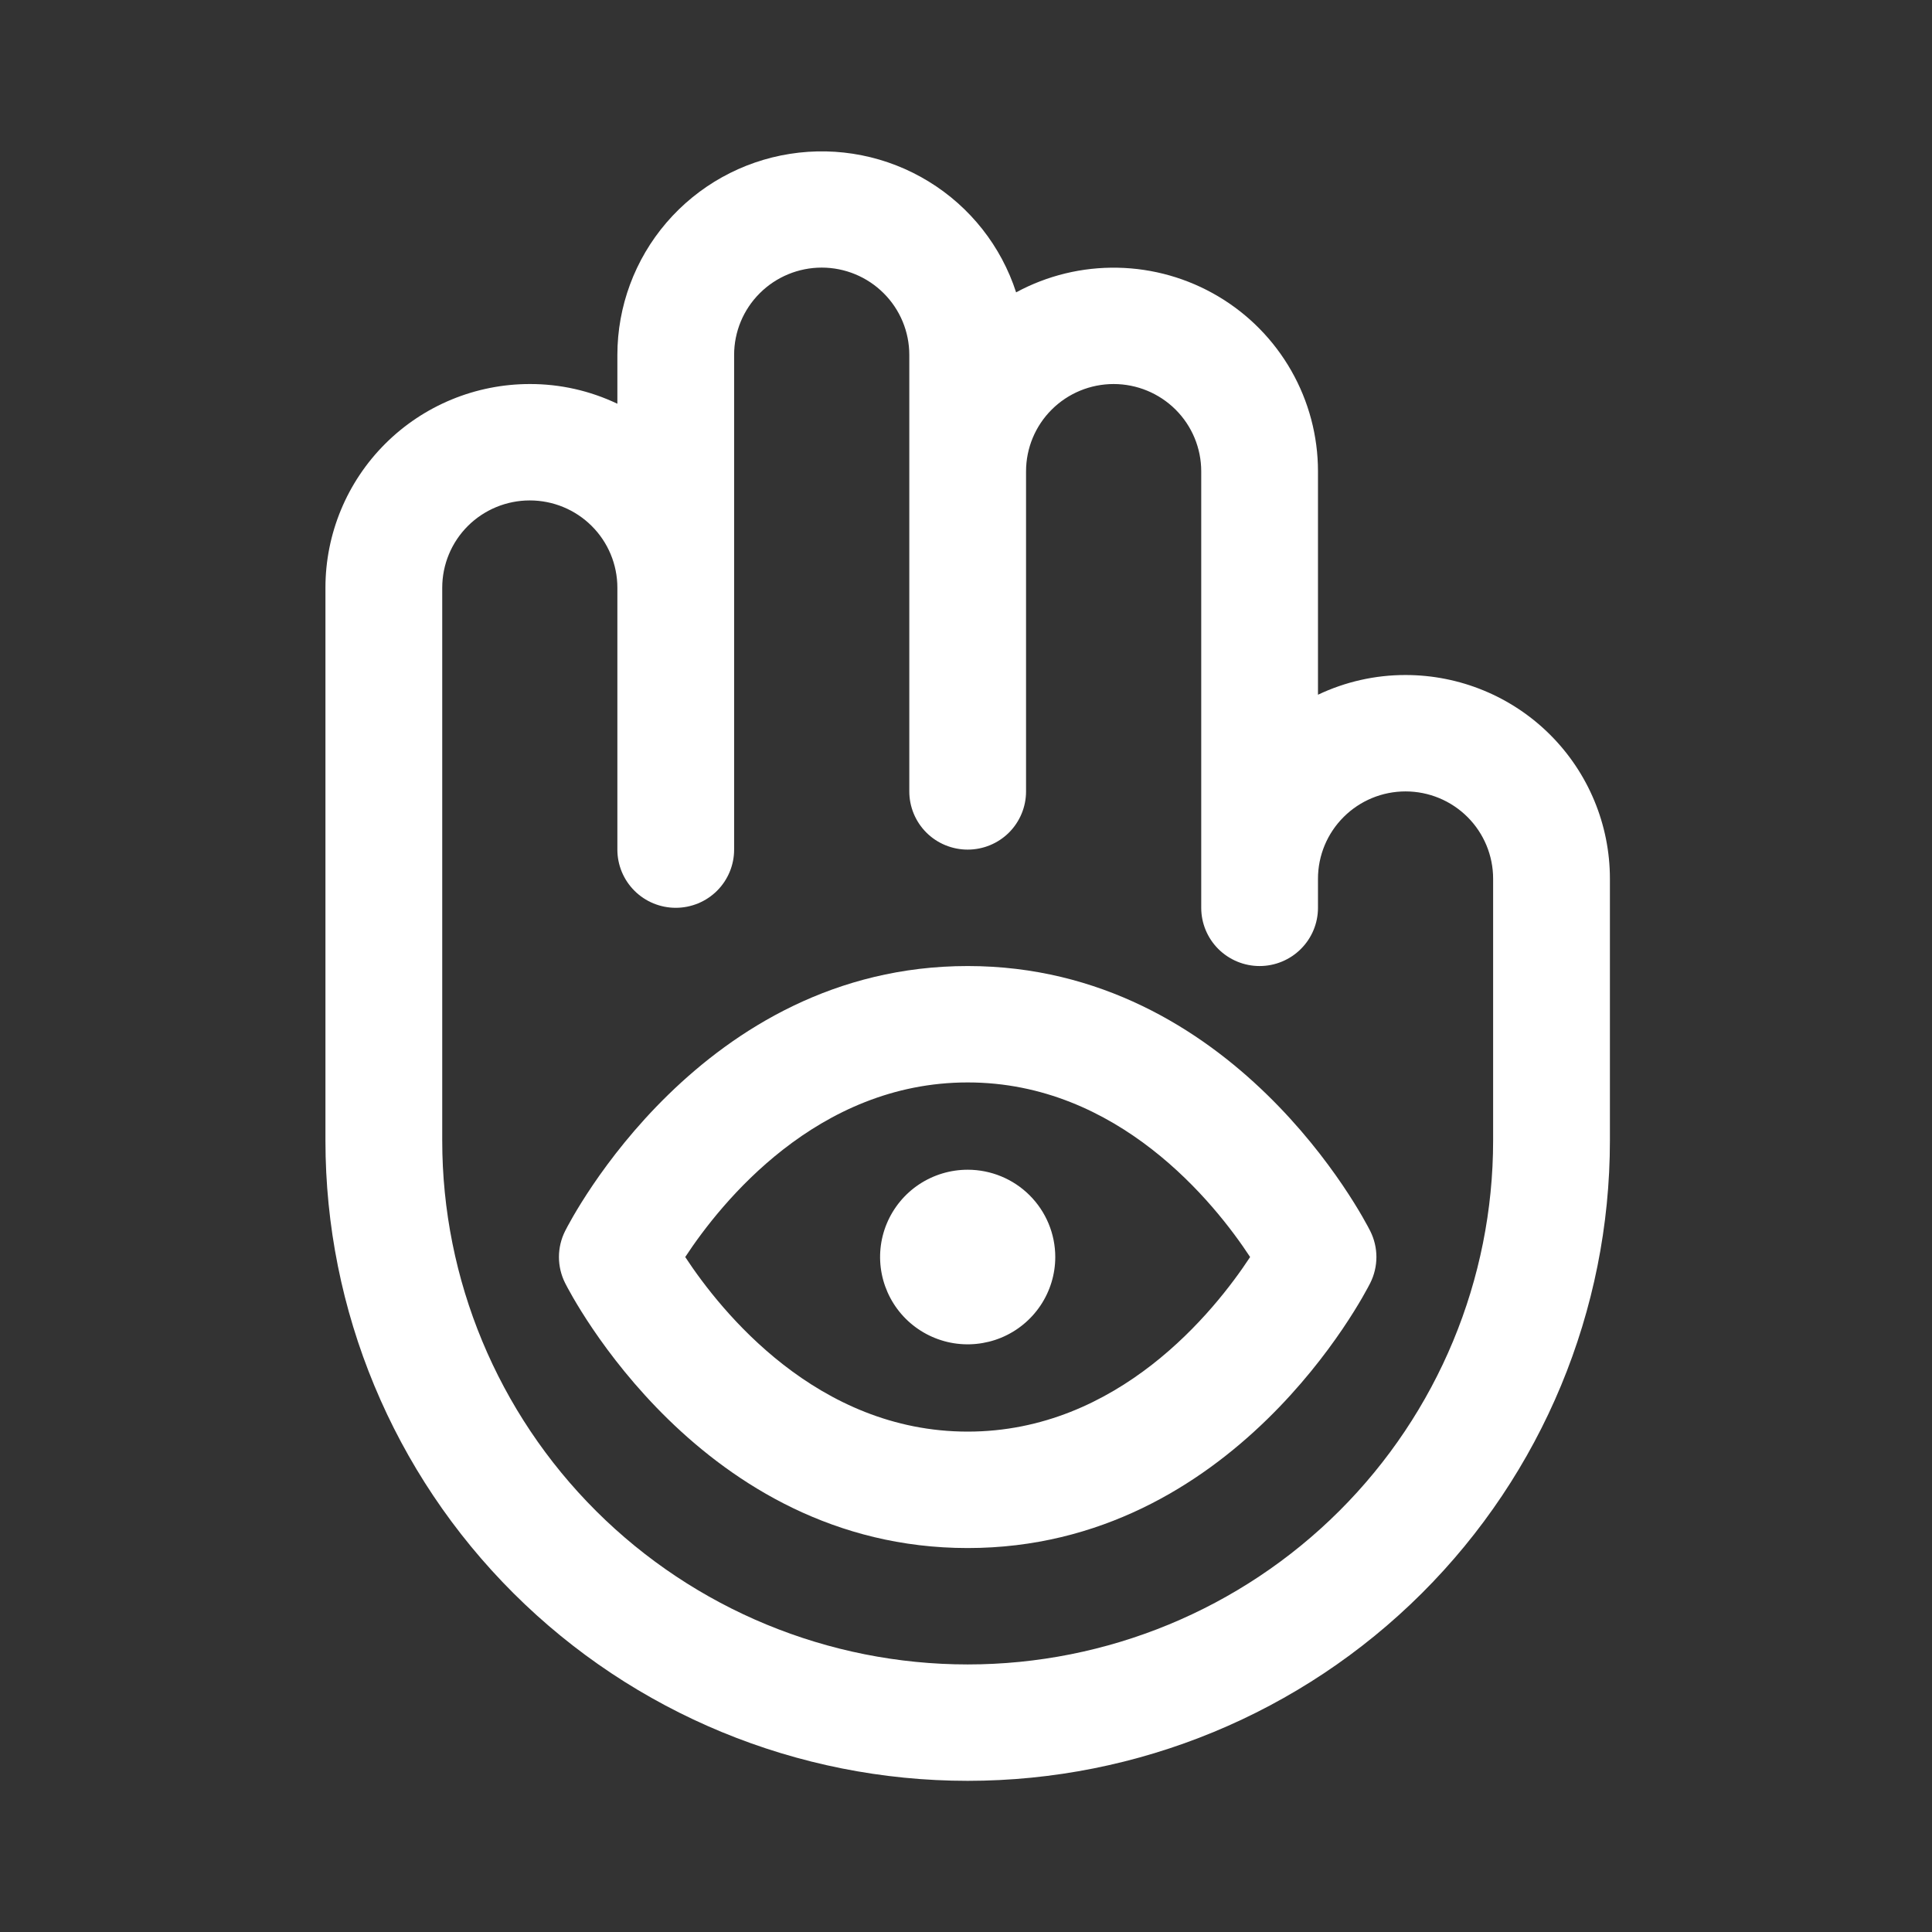 <svg width="49" height="49" viewBox="0 0 49 49" fill="none" xmlns="http://www.w3.org/2000/svg">
<rect x="0" y="0" width="49" height="49" fill="#333333" stroke="none"/>
<path d="M35.648 17.12C34.88 17.119 34.121 17.29 33.427 17.62V11.954C33.427 11.058 33.193 10.178 32.749 9.4C32.305 8.622 31.666 7.972 30.894 7.515C30.122 7.057 29.244 6.807 28.346 6.79C27.448 6.772 26.561 6.987 25.771 7.415C25.392 6.244 24.605 5.247 23.553 4.603C22.502 3.959 21.254 3.71 20.035 3.902C18.816 4.093 17.705 4.712 16.902 5.647C16.1 6.582 15.659 7.771 15.658 9.001V10.24C14.964 9.909 14.205 9.738 13.437 9.74C12.062 9.74 10.744 10.284 9.772 11.253C8.8 12.222 8.254 13.536 8.254 14.906V28.929C8.254 33.235 9.97 37.365 13.025 40.41C16.079 43.455 20.223 45.166 24.543 45.166C28.863 45.166 33.005 43.455 36.06 40.41C39.115 37.365 40.831 33.235 40.831 28.929V22.286C40.831 20.916 40.285 19.602 39.313 18.633C38.341 17.664 37.023 17.12 35.648 17.12ZM37.869 28.929C37.869 32.452 36.465 35.831 33.966 38.323C31.467 40.814 28.077 42.214 24.543 42.214C21.008 42.214 17.618 40.814 15.119 38.323C12.62 35.831 11.216 32.452 11.216 28.929V14.906C11.216 14.319 11.45 13.755 11.866 13.34C12.283 12.925 12.848 12.692 13.437 12.692C14.026 12.692 14.591 12.925 15.007 13.34C15.424 13.755 15.658 14.319 15.658 14.906V21.548C15.658 21.94 15.814 22.315 16.092 22.592C16.369 22.869 16.746 23.024 17.139 23.024C17.531 23.024 17.908 22.869 18.186 22.592C18.463 22.315 18.619 21.94 18.619 21.548V9.001C18.619 8.414 18.853 7.851 19.27 7.436C19.686 7.021 20.252 6.787 20.841 6.787C21.43 6.787 21.995 7.021 22.411 7.436C22.828 7.851 23.062 8.414 23.062 9.001V20.072C23.062 20.464 23.218 20.839 23.495 21.116C23.773 21.393 24.15 21.548 24.543 21.548C24.935 21.548 25.312 21.393 25.59 21.116C25.867 20.839 26.023 20.464 26.023 20.072V11.954C26.023 11.367 26.257 10.803 26.674 10.388C27.09 9.973 27.655 9.74 28.244 9.74C28.834 9.74 29.398 9.973 29.815 10.388C30.232 10.803 30.466 11.367 30.466 11.954V23.024C30.466 23.416 30.622 23.791 30.899 24.068C31.177 24.345 31.554 24.501 31.946 24.501C32.339 24.501 32.716 24.345 32.993 24.068C33.271 23.791 33.427 23.416 33.427 23.024V22.286C33.427 21.699 33.661 21.136 34.078 20.721C34.494 20.305 35.059 20.072 35.648 20.072C36.237 20.072 36.802 20.305 37.219 20.721C37.635 21.136 37.869 21.699 37.869 22.286V28.929ZM26.764 31.881C26.764 32.319 26.633 32.747 26.389 33.111C26.145 33.475 25.798 33.759 25.392 33.927C24.987 34.094 24.54 34.138 24.109 34.053C23.678 33.967 23.282 33.756 22.972 33.447C22.661 33.137 22.45 32.742 22.364 32.313C22.278 31.884 22.322 31.438 22.49 31.034C22.659 30.629 22.943 30.283 23.308 30.04C23.674 29.797 24.103 29.667 24.543 29.667C25.132 29.667 25.697 29.9 26.113 30.315C26.53 30.731 26.764 31.294 26.764 31.881ZM24.543 24.501C17.783 24.501 14.471 30.947 14.333 31.221C14.23 31.426 14.176 31.652 14.176 31.881C14.176 32.11 14.23 32.337 14.333 32.542C14.471 32.815 17.783 39.262 24.543 39.262C31.302 39.262 34.614 32.815 34.752 32.542C34.855 32.337 34.909 32.11 34.909 31.881C34.909 31.652 34.855 31.426 34.752 31.221C34.614 30.947 31.302 24.501 24.543 24.501ZM24.543 36.309C20.724 36.309 18.286 33.261 17.379 31.881C18.286 30.501 20.724 27.453 24.543 27.453C28.361 27.453 30.801 30.503 31.706 31.881C30.799 33.261 28.361 36.309 24.543 36.309Z" fill="white"/>
</svg>
